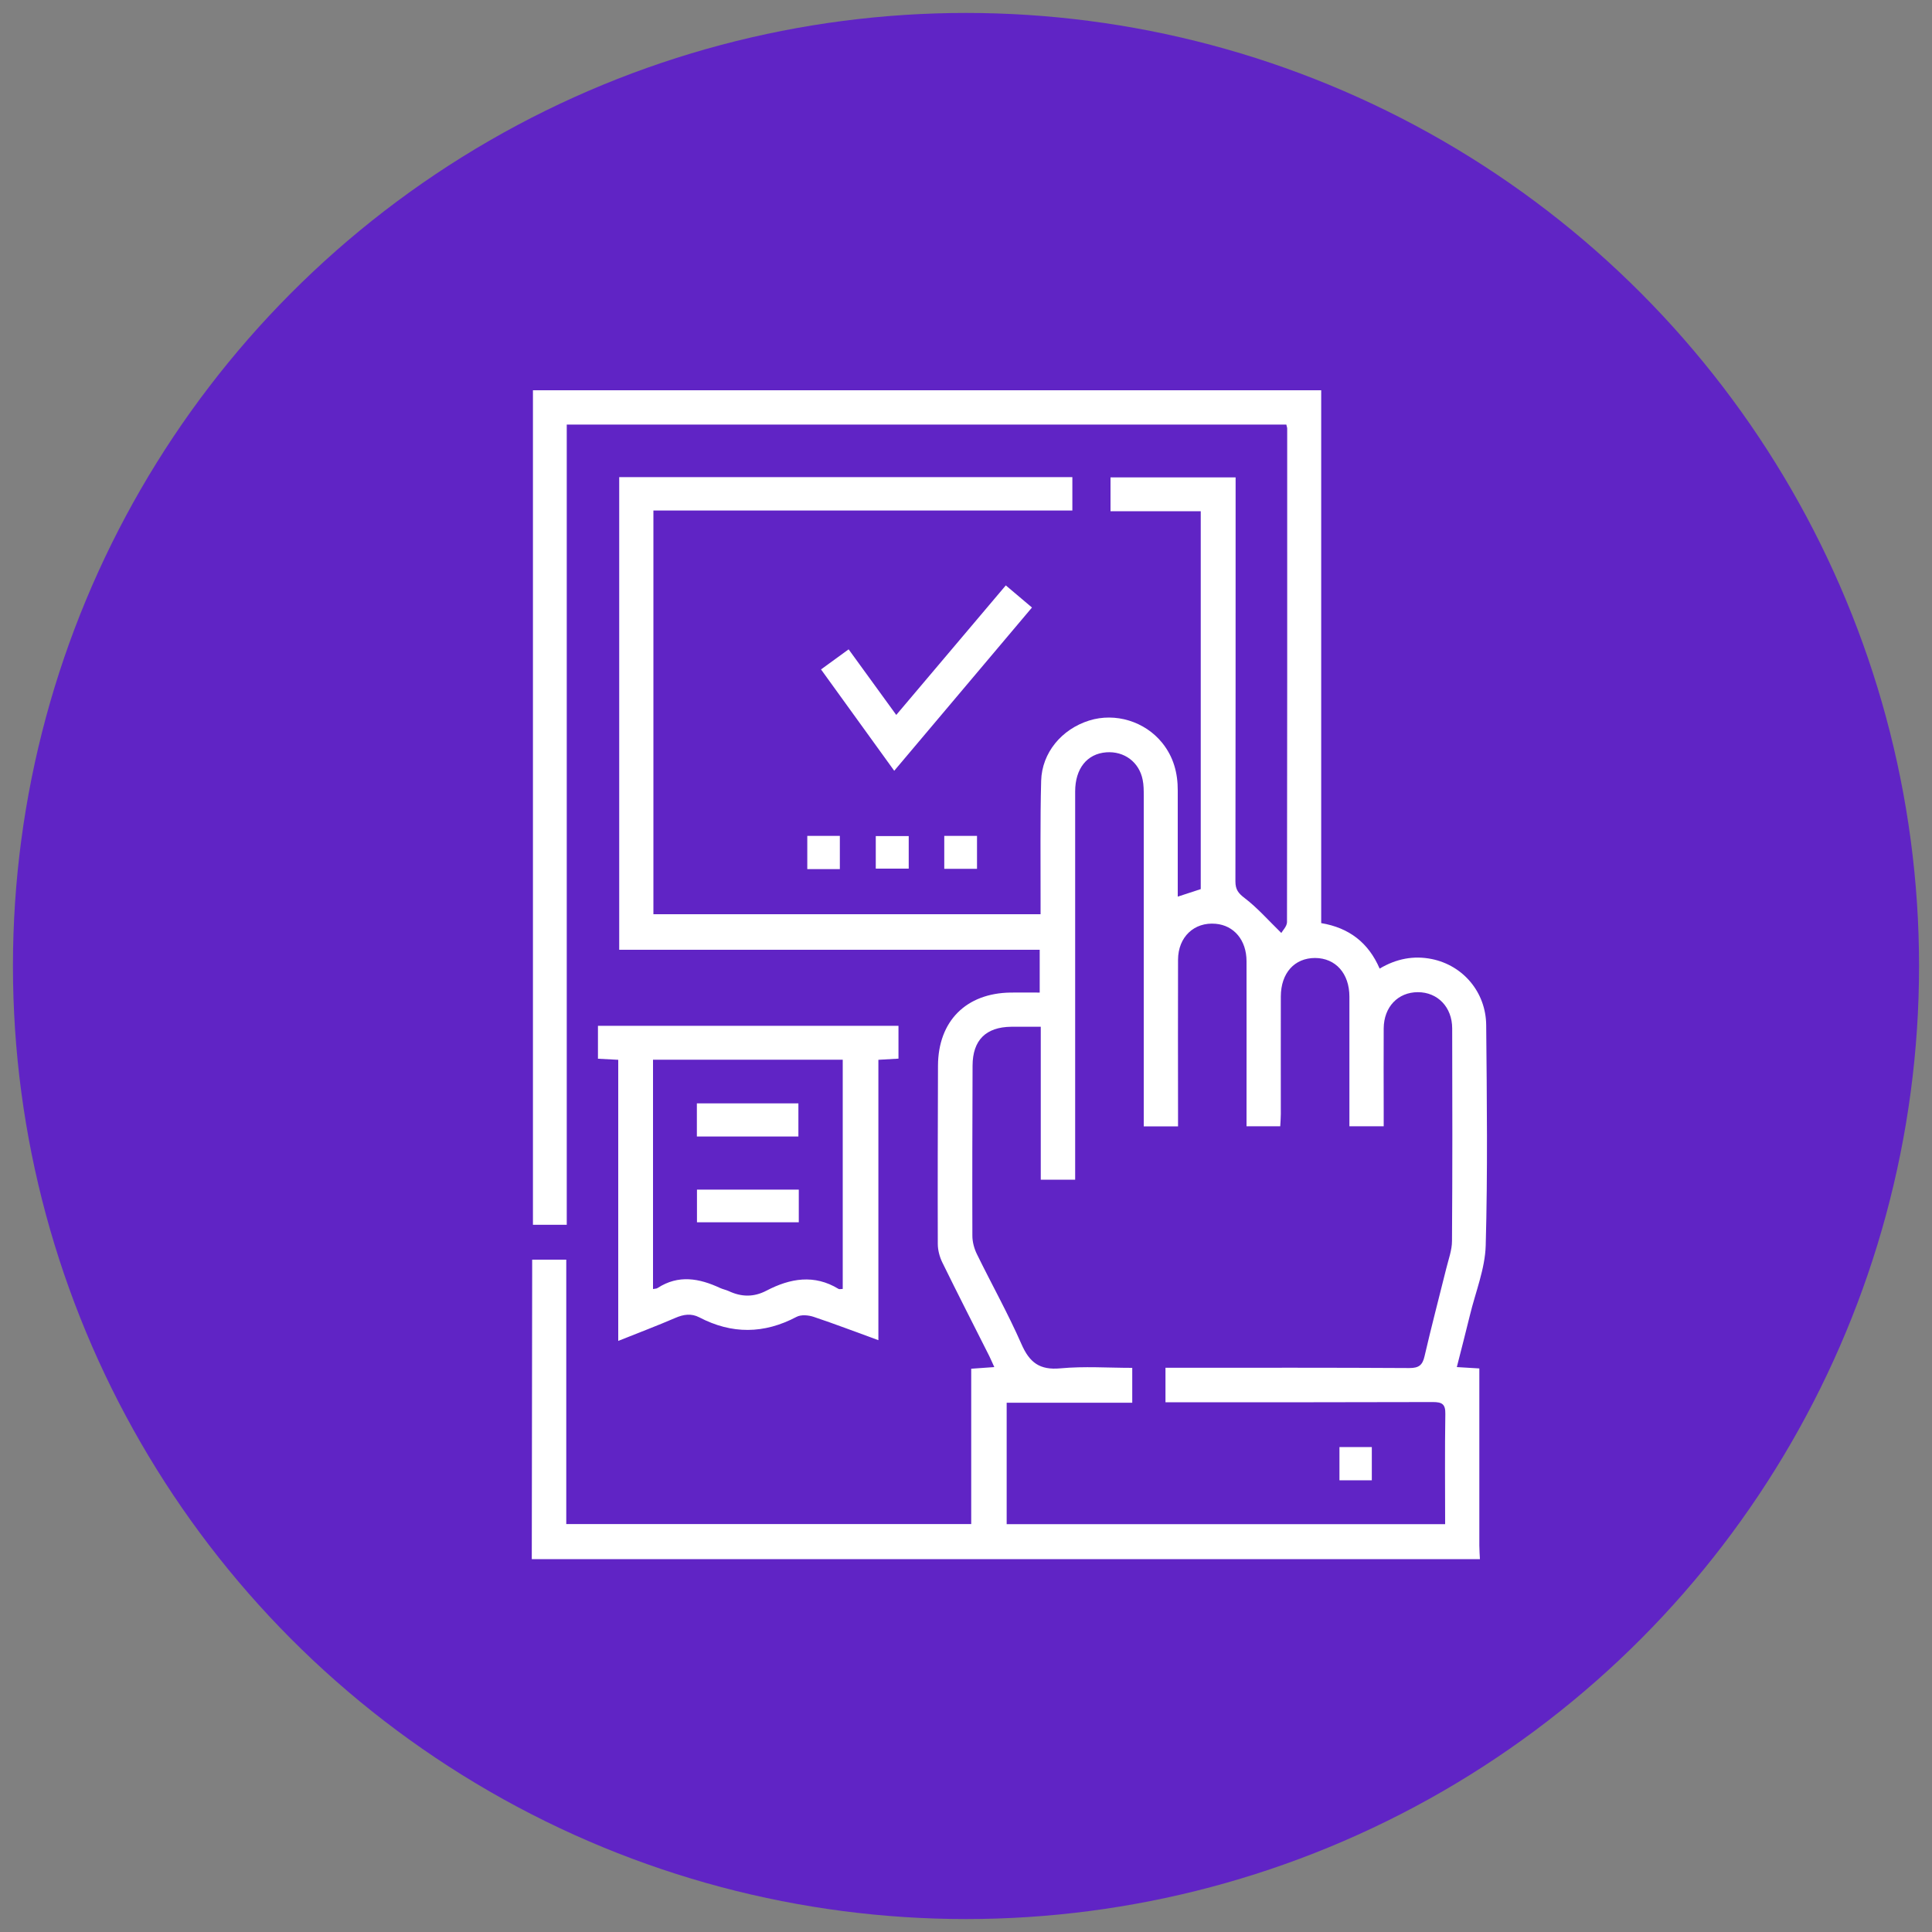 <svg xmlns="http://www.w3.org/2000/svg" id="Layer_1" viewBox="0 0 200 200"><rect x="0" y="0" width="200" height="200" fill="#808080" stroke="none"/><defs><style>.cls-1{fill:#fff;}.cls-2{fill:#6024c5;}</style></defs><circle class="cls-2" cx="100" cy="100" r="98.66"></circle><g id="s67yUc"><g><path class="cls-1" d="M55.05,161.41c.01-9.85,.02-19.71,.04-29.56,0-.46,0-.92,0-1.45h3.53v27.37h41.92v-16.08l2.39-.17c-.21-.45-.35-.8-.52-1.14-1.63-3.24-3.28-6.46-4.87-9.71-.28-.58-.46-1.27-.46-1.9-.02-6.15,0-12.3,.02-18.45,.02-4.62,2.91-7.51,7.52-7.57,.98-.01,1.95,0,3.01,0v-4.43h-43.53V49.39h46.91v3.46h-43.37v41.79h40.08c0-.47,0-.93,0-1.39,.01-4.14-.05-8.28,.06-12.42,.08-2.92,2.13-5.35,4.97-6.24,2.71-.85,5.77,.09,7.56,2.31,1.17,1.45,1.62,3.12,1.61,4.95,0,3.19,0,6.39,0,9.58,0,.43,0,.86,0,1.39l2.38-.78V52.92h-9.34v-3.5h12.95v1.37c0,13.48,0,26.97-.02,40.45,0,.85,.3,1.23,.97,1.74,1.31,1,2.41,2.26,3.78,3.6,.13-.24,.58-.68,.59-1.12,.03-17.03,.02-34.06,.02-51.09,0-.11-.05-.23-.09-.42H58.67V126.79h-3.5V40.4h81.6v55.16c2.88,.48,4.89,2.02,6.05,4.71,1.73-1.03,3.53-1.37,5.4-.99,3.24,.66,5.6,3.43,5.63,6.84,.07,7.61,.16,15.22-.05,22.82-.07,2.42-1.06,4.82-1.64,7.23-.43,1.76-.88,3.5-1.35,5.35l2.33,.14v1.42c0,5.64,0,11.27,0,16.91,0,.47,.04,.94,.06,1.41H55.05Zm49.13-3.63h45.42c0-3.85-.04-7.63,.02-11.41,.02-1.02-.34-1.23-1.29-1.23-8.75,.03-17.5,.02-26.25,.02-.46,0-.92,0-1.43,0v-3.57h1.48c7.92,0,15.85-.02,23.77,.03,.99,0,1.36-.31,1.57-1.23,.7-3.03,1.49-6.03,2.24-9.05,.23-.95,.6-1.92,.6-2.88,.05-7.33,.04-14.66,.02-21.99,0-2.22-1.51-3.76-3.55-3.76-2.06,0-3.52,1.52-3.54,3.74-.02,2.8,0,5.6,0,8.4,0,.57,0,1.15,0,1.74h-3.55c0-.5,0-.92,0-1.35,0-4.02,0-8.04,0-12.06,0-2.41-1.43-4-3.55-4.01-2.13,0-3.54,1.55-3.55,3.98-.01,4.06,0,8.12,0,12.18,0,.42-.04,.84-.06,1.26h-3.49c0-.54,0-1.01,0-1.47,0-5.2,.01-10.41,0-15.61,0-2.18-1.29-3.71-3.19-3.88-2.22-.2-3.89,1.35-3.9,3.72-.02,5.28,0,10.56,0,15.85,0,.46,0,.92,0,1.4h-3.55v-1.47c0-10.92,0-21.84,0-32.75,0-.55,0-1.11-.11-1.65-.36-1.84-1.91-2.99-3.77-2.85-1.99,.15-3.22,1.68-3.22,4.06,0,12.89,0,25.78,0,38.67v1.51h-3.56v-15.83c-1.11,0-2.08-.01-3.06,0-2.63,.03-3.99,1.39-4,4.02-.02,5.87-.04,11.75-.02,17.62,0,.64,.19,1.33,.47,1.9,1.52,3.11,3.22,6.14,4.61,9.31,.84,1.92,1.89,2.71,4.04,2.51,2.45-.23,4.94-.05,7.43-.05v3.61h-13v12.57Z"></path><path class="cls-1" d="M90.92,138.73c-2.4-.87-4.53-1.69-6.69-2.41-.54-.18-1.3-.25-1.77,0-3.37,1.78-6.7,1.81-10.07,.05-.83-.43-1.63-.31-2.48,.06-1.9,.82-3.84,1.55-5.91,2.38v-29.1l-2.1-.11v-3.41h31.11v3.4l-2.08,.12v29.03Zm-23.31-5.29c.18-.04,.36-.03,.47-.11,2.16-1.4,4.31-1,6.46,0,.28,.13,.6,.19,.89,.32,1.32,.62,2.6,.65,3.93-.05,2.44-1.27,4.93-1.71,7.45-.17,.08,.05,.23,0,.43,0v-23.73h-19.64v23.73Z"></path><path class="cls-1" d="M84.99,69.3l2.86-2.08,4.93,6.79c3.81-4.5,7.55-8.94,11.34-13.41l2.71,2.29-14.26,16.9-7.57-10.48Z"></path><path class="cls-1" d="M86.94,89.97h-3.37v-3.44h3.37v3.44Z"></path><path class="cls-1" d="M90.66,89.92v-3.37h3.41v3.37h-3.41Z"></path><path class="cls-1" d="M97.75,89.94v-3.41h3.39v3.41h-3.39Z"></path><path class="cls-1" d="M138.66,149.8h3.35v3.44h-3.35v-3.44Z"></path><path class="cls-1" d="M82.65,117.65h-10.51v-3.43h10.51v3.43Z"></path><path class="cls-1" d="M82.69,123.15v3.38h-10.54v-3.38h10.54Z"></path></g></g></svg>